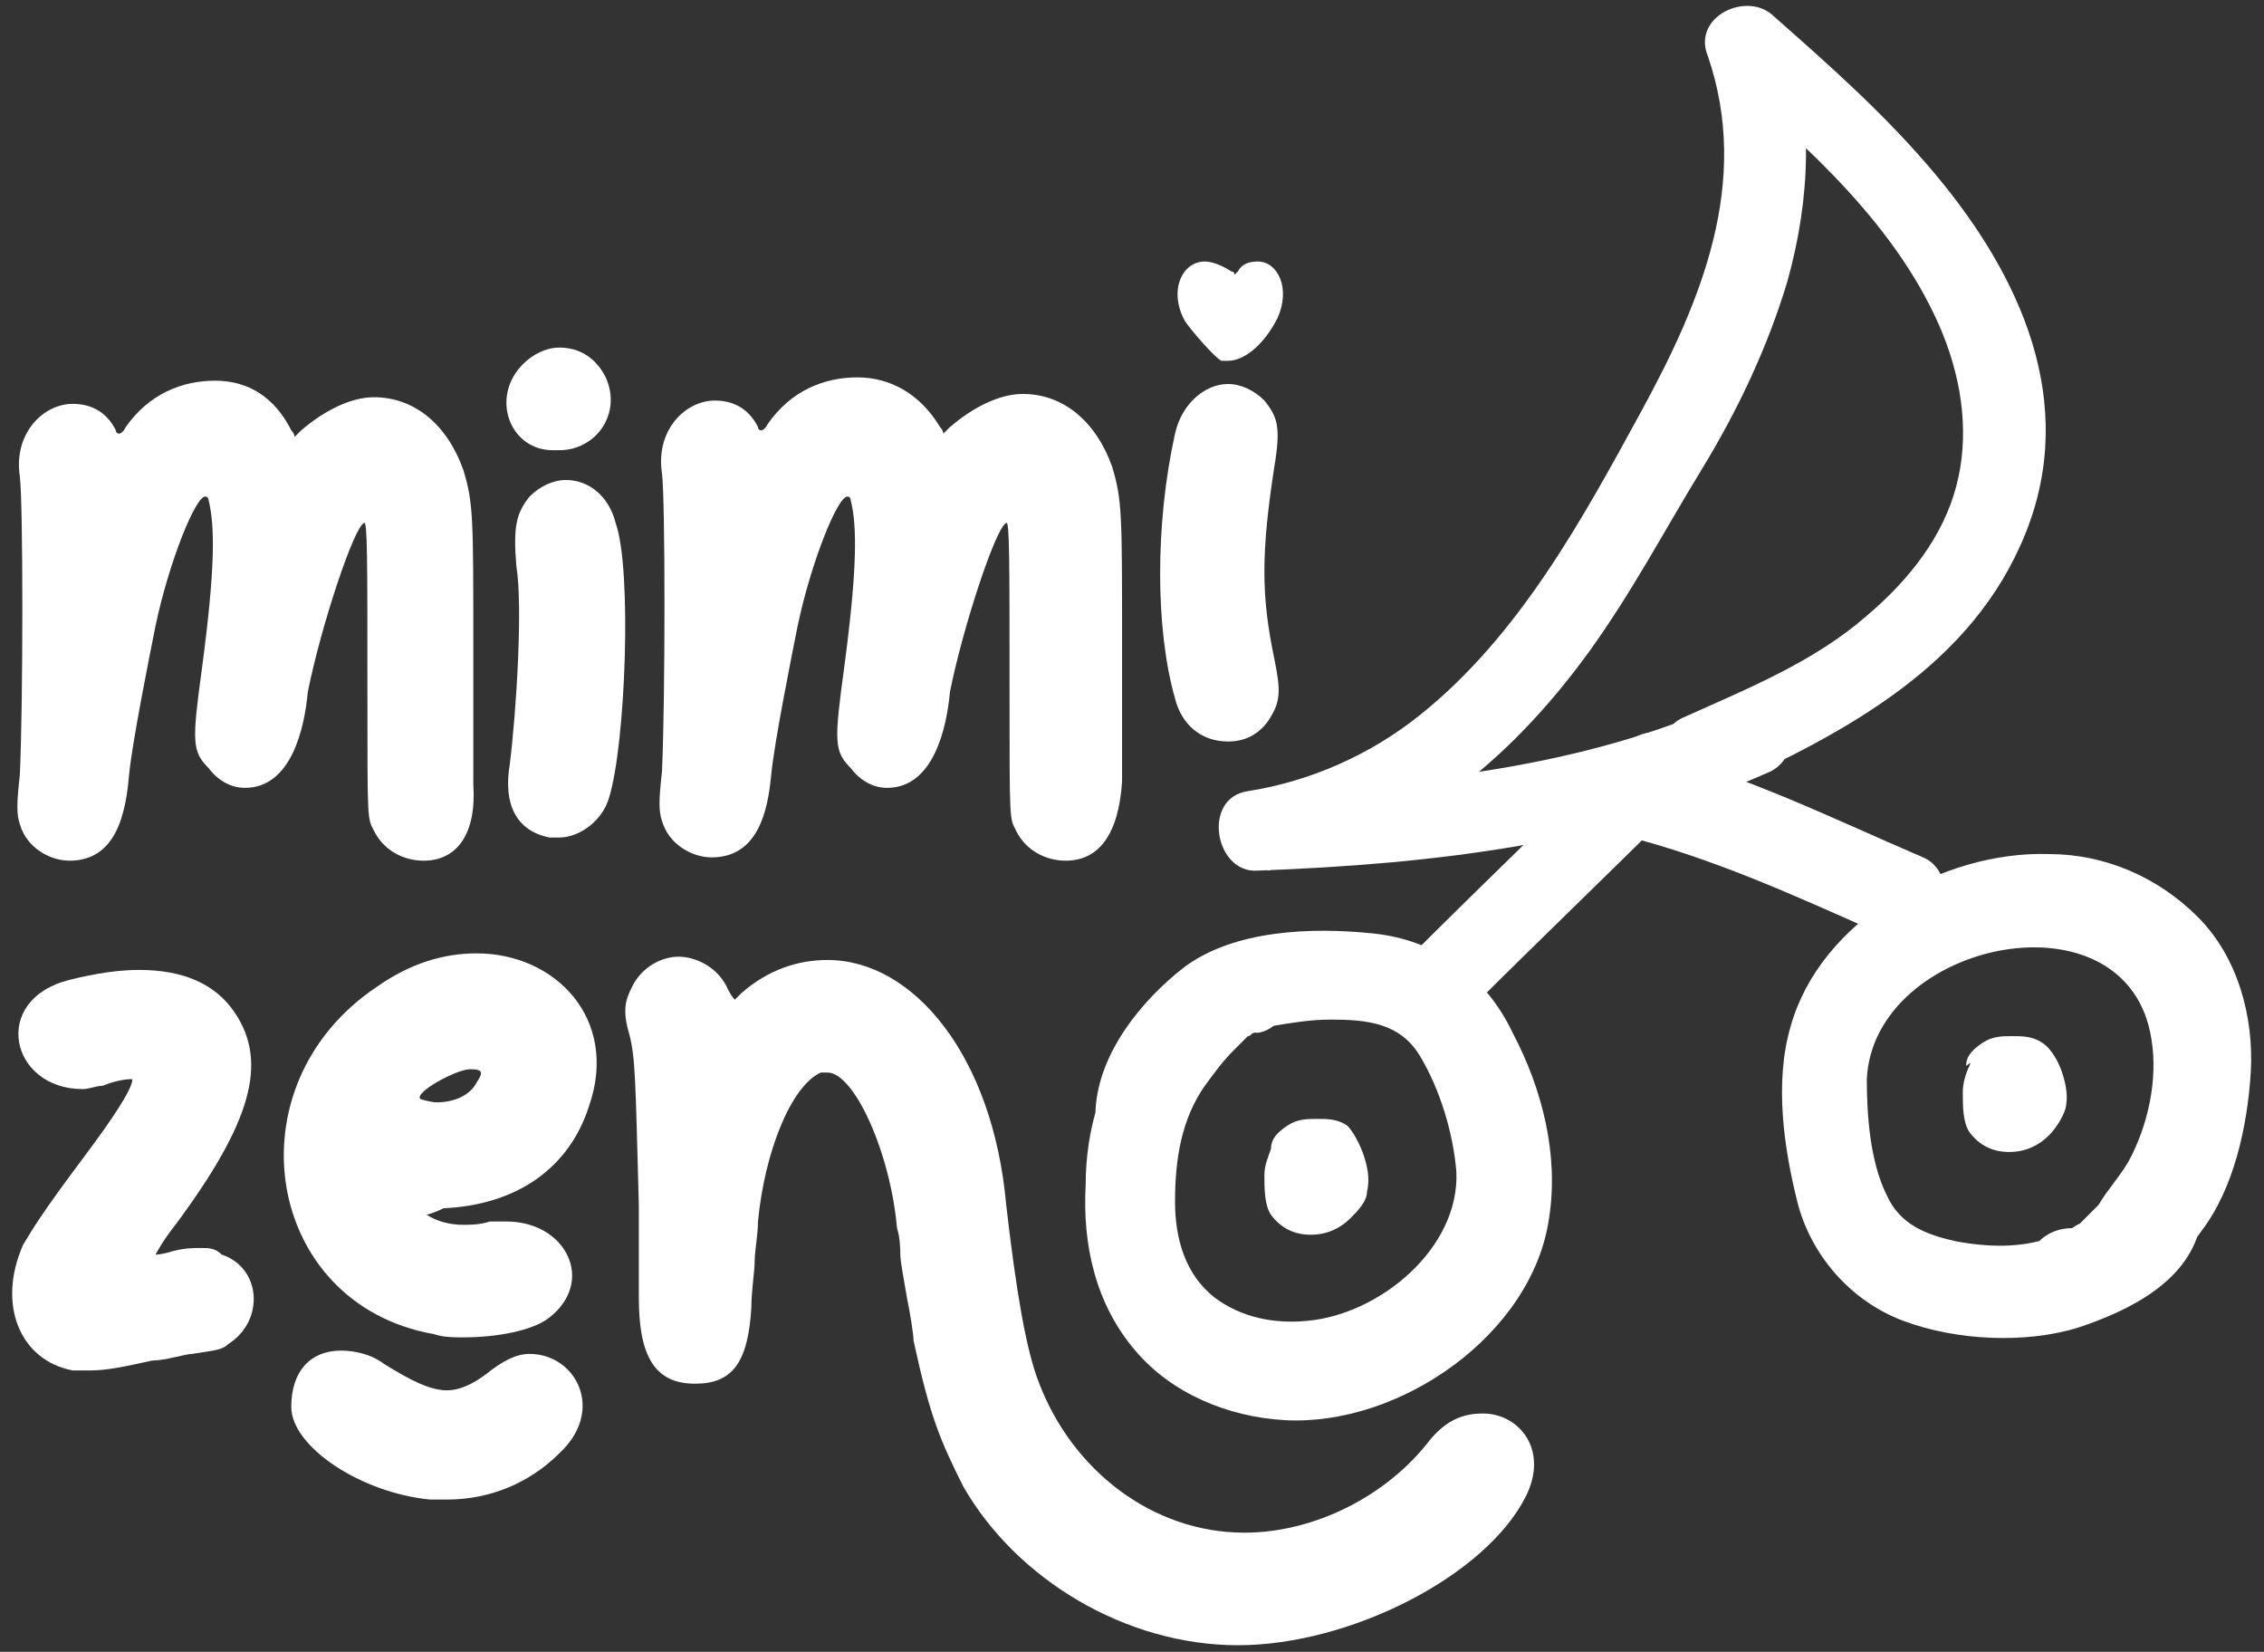 <?xml version="1.0" encoding="utf-8"?>
<svg version="1.1" xmlns="http://www.w3.org/2000/svg" xmlns:xlink="http://www.w3.org/1999/xlink" x="0px" y="0px"
     viewBox="0 0 68.4 49.9" style="enable-background:new 0 0 68.4 49.9;" xml:space="preserve">
<rect x="0" y="0" width="68.4" height="49.9" fill="#333333" stroke="none"/>
<style type="text/css">
	.st0{fill:#fff}
	.st1{fill:#fff}
	.st2{fill:#fff}
	.st3{fill:#fff}
</style>
    <path class="st0" d="M12.8,26c-0.6,0-1.2-0.3-1.5-0.9c-0.2-0.4-0.2-0.2-0.2-4.2s0-5.2-0.1-5.1c-0.3,0.1-1.3,3.1-1.7,5.1
	c-0.1,1.1-0.5,2.9-1.9,2.9c-0.4,0-0.8-0.2-1.1-0.6c-0.5-0.5-0.5-0.8-0.2-3c0.4-3,0.4-4.3,0.2-5.1c0,0,0-0.1-0.1-0.1
	c-0.3,0-1.1,2-1.5,3.9c-0.2,1-0.7,3.5-0.8,4.5C3.8,24.6,3.5,26,2.1,26c-0.6,0-1.3-0.4-1.5-1.1c-0.1-0.3-0.1-0.6,0-1.5
	c0.1-2.2,0.1-8.2,0-9c-0.2-1.3,0.7-2.2,1.6-2.2c0.5,0,1,0.2,1.3,0.8c0,0.1,0.1,0.1,0.1,0.1c0,0,0.1,0,0.2-0.2c0.7-1,1.7-1.4,2.7-1.4
	S8.3,12,8.8,13c0.1,0.1,0.1,0.2,0.1,0.2c0,0,0.1-0.1,0.2-0.2c0.7-0.6,1.5-1,2.2-1c1.2,0,2.2,0.8,2.7,2.2c0.3,1,0.3,1.4,0.3,5.4
	c0,1.9,0,3.8,0,4.1C14.4,25.2,13.8,26,12.8,26L12.8,26z"/>
    <path class="st1" d="M15.8,11c0.3-0.3,0.7-0.5,1.1-0.5c0.6,0,1.1,0.3,1.4,0.9c0.5,1.1-0.3,2.2-1.4,2.2h-0.2
	C15.4,13.6,14.8,12,15.8,11L15.8,11z M18.4,24.1c-0.2,0.7-0.9,1.2-1.5,1.2c-0.1,0-0.2,0-0.3,0c-1-0.2-1.4-1-1.2-2.2
	c0.2-1.6,0.4-4.8,0.2-6c-0.1-1.2,0-1.6,0.4-2.1c0.3-0.3,0.7-0.5,1.1-0.5c0.7,0,1.3,0.5,1.5,1.3C19.1,17.2,18.9,22.5,18.4,24.1
	L18.4,24.1z"/>
    <path class="st0" d="M32.2,26c-0.6,0-1.2-0.3-1.5-0.9c-0.2-0.4-0.2-0.2-0.2-4.2s0-5.2-0.1-5.1c-0.3,0.1-1.3,3.1-1.7,5.1
	c-0.1,1.1-0.5,2.9-1.9,2.9c-0.4,0-0.8-0.2-1.1-0.6c-0.5-0.5-0.5-0.8-0.2-3c0.4-3,0.4-4.3,0.2-5.1c0,0,0-0.1-0.1-0.1
	c-0.3,0-1.1,2-1.5,3.9c-0.2,1-0.7,3.5-0.8,4.5c-0.1,1.1-0.4,2.5-1.8,2.5c-0.6,0-1.3-0.4-1.5-1.1c-0.1-0.3-0.1-0.6,0-1.5
	c0.1-2.2,0.1-8.2,0-9c-0.2-1.3,0.7-2.2,1.6-2.2c0.5,0,1,0.2,1.3,0.8c0,0.1,0.1,0.1,0.1,0.1c0,0,0.1,0,0.2-0.2c0.7-1,1.7-1.4,2.7-1.4
	s1.9,0.5,2.5,1.5c0.1,0.1,0.1,0.2,0.1,0.2c0,0,0.1-0.1,0.2-0.2c0.7-0.6,1.5-1,2.2-1c1.2,0,2.2,0.8,2.7,2.2c0.3,1,0.3,1.4,0.3,5.4
	c0,1.9,0,3.8,0,4.1C33.8,25.2,33.2,26,32.2,26L32.2,26z"/>
    <path class="st2" d="M38.5,14.1c-0.4,2.6-0.4,3.9,0,5.8c0.2,1,0.2,1.3-0.2,1.9c-0.3,0.4-0.7,0.6-1.2,0.6c-0.8,0-1.4-0.5-1.6-1.3
	c-0.6-2.1-0.6-5.3,0-8c0.2-0.9,0.9-1.5,1.6-1.5c0.4,0,0.8,0.2,1.1,0.5C38.6,12.6,38.7,12.9,38.5,14.1L38.5,14.1z M38,7.9
	c0.6,0,1,0.8,0.6,1.7c-0.4,0.8-1,1.3-1.5,1.3c-0.1,0-0.2,0-0.2,0c-0.2-0.1-0.9-0.9-1.1-1.2c-0.5-0.9-0.1-1.8,0.6-1.8
	c0.2,0,0.5,0.1,0.8,0.3c0.1,0,0.1,0.1,0.1,0.1s0,0,0.1-0.1C37.5,8,37.7,7.9,38,7.9L38,7.9z"/>
    <path class="st3" d="M6.9,40.6c-0.2,0.2-0.5,0.2-1.1,0.3c-0.2,0-0.8,0.2-1.2,0.2c-0.9,0.2-1.4,0.3-1.9,0.3c-0.2,0-0.4,0-0.5,0
	c-1.6-0.3-2.3-2-1.5-3.8C1,37.1,1.3,36.6,2.5,35C3.4,33.8,4,32.9,4,32.6c0,0,0,0,0,0c-0.1,0-0.4,0-0.9,0.2c-0.2,0-0.4,0.1-0.6,0.1
	c-2.2,0-2.8-2.7-0.4-3.3c0.8-0.2,1.5-0.3,2.1-0.3c1.3,0,2.3,0.4,2.9,1.3c1,1.5,0.5,3.3-1.8,6.4c-0.4,0.5-0.6,0.9-0.6,0.9
	s0.2,0,0.5-0.1c0.4-0.1,0.6-0.1,0.9-0.1c0.2,0,0.4,0,0.6,0.2C7.9,38.3,8,39.9,6.9,40.6z"/>
    <path class="st1" d="M12.9,36.7c0.3,0.2,0.7,0.3,1.1,0.3c0.2,0,0.5,0,0.8-0.1c0.2,0,0.3,0,0.5,0c1.8,0,2.7,1.8,1.3,2.9
	c-0.5,0.4-1.6,0.6-2.6,0.6c-0.3,0-0.6,0-0.9-0.1c-5.1-0.9-6.2-7.5-1.7-10.5c1-0.7,2-1,3-1c2.4,0,4.3,2,3.4,4.6
	c-0.6,1.9-2.2,3-4.4,3.1C13,36.7,12.8,36.7,12.9,36.7L12.9,36.7z M16,40.9c1.4,0,2.3,1.7,0.9,3c-0.9,0.9-2.1,1.4-3.4,1.4
	c-0.2,0-0.3,0-0.5,0c-2.1-0.2-4.2-1.6-4.2-2.8c0-1.1,0.6-1.7,1.5-1.7c0.4,0,0.9,0.1,1.3,0.4c0.8,0.5,1.4,0.8,1.9,0.8
	c0.4,0,0.8-0.2,1.2-0.5C15.2,41.1,15.6,40.9,16,40.9L16,40.9z M13.2,33.3c0.5,0,1-0.2,1.2-0.6c0.2-0.3,0.2-0.4-0.2-0.4
	c-0.4,0-1.7,0.7-1.5,0.9C12.7,33.2,13,33.3,13.2,33.3z"/>
    <path class="st2" d="M27.6,40.5c0-0.2-0.1-0.8-0.2-1.3c-0.1-0.6-0.2-1.1-0.2-1.3c0-0.1,0-0.5-0.1-0.8c-0.2-2.3-1.3-4.7-2.1-4.7
	c0,0-0.1,0-0.2,0c-0.9,0.4-1.7,2.4-1.9,4.5c0,0.4-0.1,0.9-0.1,1.2s-0.1,0.9-0.1,1.4c-0.1,1.7-0.6,2.3-1.7,2.3
	c-1.2,0-1.7-0.8-1.7-2.6c0-0.5,0-1.8,0-2.8c-0.1-3.7-0.1-4.5-0.3-5.2c-0.2-0.7-0.1-1,0.1-1.4c0.3-0.6,0.9-0.9,1.4-0.9s1.2,0.3,1.5,1
	c0.1,0.2,0.2,0.3,0.2,0.3c0,0,0.1-0.1,0.2-0.2c0.8-0.7,1.7-1,2.6-1c2.6,0,5,2.9,5.4,7.4c0.3,2.6,0.6,4.4,1,5.4
	c1,2.6,3.4,4.5,6.2,4.5c2.1,0,4.3-1.1,5.6-2.8c0.5-0.6,1-0.8,1.6-0.8c1.1,0,2,1.1,1.3,2.5c-1.2,2.4-5.3,4.5-8.7,4.5s-6.7-2-8.3-4.8
	C28.4,43.5,28.1,42.8,27.6,40.5L27.6,40.5z"/>
    <path class="st0" d="M44.4,30.5c2.1-2.1,4.3-4.2,6.4-6.3c0.4-0.4,0.5-1.2,0-1.7s-1.2-0.5-1.7,0c-2.1,2.1-4.3,4.2-6.4,6.3
	c-0.4,0.4-0.5,1.2,0,1.7S43.9,31,44.4,30.5C44.4,30.5,44.4,30.5,44.4,30.5z"/>
    <path class="st0" d="M48.9,25.2c2.8,0.7,5.2,1.8,7.9,3c0.6,0.3,1.4,0.2,1.8-0.5c0.3-0.6,0.2-1.5-0.5-1.8c-2.8-1.2-5.6-2.6-8.6-3.3
	c-0.7-0.2-1.4,0.2-1.6,0.9C47.9,24.3,48.2,25,48.9,25.2L48.9,25.2z"/>
    <path class="st1" d="M52.1,23.8c3.7-1.7,7.5-3.7,9.1-7.7s-0.2-7.8-2.7-10.8C57,3.5,55.3,2,53.6,0.5c-0.8-0.8-2.5,0-2,1.2
	c1.3,3.8-0.2,7.4-2,10.7s-3.7,6.8-6.7,9.2c-1.5,1.2-3.3,2-5.2,2.3c-1.4,0.2-1,2.5,0.3,2.4c5.3-0.2,10.6-0.8,15.5-3
	c0.6-0.3,0.8-1.1,0.4-1.7c-0.4-0.6-1.1-0.7-1.7-0.4c-4.4,2-9.4,2.5-14.2,2.7l0.3,2.4c4.1-0.6,7.3-3.3,9.7-6.6
	c1.3-1.8,2.3-3.7,3.4-5.5s2-3.7,2.6-5.7C54.7,6,54.8,3.4,54,1l-2,1.2c2.6,2.2,5.4,4.7,6.7,7.9c0.6,1.5,0.8,3.1,0.4,4.6
	s-1.4,2.8-2.7,3.9c-1.6,1.4-3.6,2.2-5.6,3.1c-0.6,0.3-0.8,1.1-0.4,1.7C50.8,24,51.5,24.1,52.1,23.8L52.1,23.8L52.1,23.8z"/>
    <path class="st1" d="M37.4,28.5c-1.3,0.3-2.3,1.6-3.1,2.6c-1,1.4-1.5,3-1.5,4.7c-0.1,1.8,0.3,3.6,1.5,5c1.1,1.3,2.8,2,4.5,2.1
	c3.5,0.2,7.5-2.6,8-6.1c0.3-1.9-0.2-3.9-1.1-5.6c-0.8-1.7-2.3-2.8-4.2-3s-4.2-0.1-5.7,1c-1.3,1-2.6,2.6-2.7,4.3
	c-0.1,1.8,2.7,1.8,2.8,0c0-0.3-0.1,0.2,0-0.1c0-0.1,0-0.2,0.1-0.3c-0.1,0.2,0.1-0.1,0.1-0.2c0.1-0.1,0.1-0.2,0.2-0.3
	c0.2-0.4,0.5-0.7,0.9-1.1c0.3-0.3-0.2,0.1,0.1-0.1c0.1,0,0.2-0.1,0.3-0.2c0.2-0.1,0.5-0.2,0.8-0.2c0.6-0.1,1.2-0.2,1.8-0.2
	c1.1,0,2.1,0.1,2.7,1.1c0.6,1,1,2.3,1.1,3.5c0.1,2.3-2.3,4.3-4.5,4.5c-1,0.1-2-0.1-2.8-0.7c-0.9-0.7-1.2-1.8-1.2-2.9
	c0-1.3,0.2-2.5,0.9-3.5c0.3-0.4,0.5-0.7,0.9-1.1c0.1-0.1,0.2-0.2,0.3-0.3c0,0,0.3-0.3,0.1-0.1c0.1,0,0.1-0.1,0.2-0.1
	c0.2-0.2-0.2,0,0.1,0c0.7-0.1,1.2-1,1-1.7C38.9,28.7,38.1,28.4,37.4,28.5C37.4,28.5,37.4,28.5,37.4,28.5z"/>
    <path class="st0" d="M39,34.2c-0.3,0-0.5,0.2-0.6,0.5s-0.2,0.5-0.2,0.8c0,0.4,0,0.9,0.2,1.2c0.3,0.4,0.7,0.6,1.2,0.6
	s0.9-0.2,1.2-0.5c0.2-0.2,0.5-0.5,0.5-0.8c0.1-0.4,0-0.8-0.1-1.1c-0.1-0.3-0.3-0.7-0.5-0.9c-0.3-0.2-0.6-0.2-0.9-0.2
	c-0.3,0-0.6,0-0.9,0.2s-0.5,0.4-0.5,0.7"/>
    <path class="st1" d="M62.8,39.9c1.6-0.1,2.8-1.4,3.7-2.7c1-1.3,1.4-3.2,1.5-4.8c0.1-1.7-0.4-3.5-1.6-4.7s-2.8-1.9-4.5-1.9
	c-3.2-0.1-6.9,2-7.8,5.2c-0.5,1.7-0.2,3.7,0.2,5.3s1.6,3,3.2,3.6s3.7,0.7,5.3,0.2c1.5-0.5,3.4-1.4,3.7-3.2c0.1-0.7-0.2-1.5-1-1.7
	c-0.7-0.2-1.6,0.2-1.7,1c0,0-0.1,0.4-0.1,0.2c0.1-0.1-0.2,0.2,0,0c-0.2,0.2-0.2,0.2-0.3,0.3c-0.4,0.3-0.8,0.5-1.2,0.6
	c-1,0.4-2,0.4-3.1,0.2c-0.9-0.2-1.7-0.5-2.1-1.4c-0.5-1-0.6-2.4-0.6-3.5c0.2-4.2,7.9-5.8,8.6-1.2c0.2,1.2-0.1,2.6-0.7,3.7
	c-0.3,0.5-0.6,0.8-0.9,1.3c-0.2,0.2-0.4,0.4-0.6,0.6c0.1-0.1-0.2,0.1-0.2,0.1c-0.1,0-0.1,0,0,0c-0.2,0-0.2,0,0,0
	c-0.8,0-1.4,0.6-1.4,1.4C61.4,39.2,62,40,62.8,39.9L62.8,39.9L62.8,39.9z"/>
    <path class="st0" d="M60.1,31.7c-0.3,0-0.5,0.2-0.6,0.5c-0.1,0.2-0.2,0.5-0.2,0.8c0,0.4,0,0.9,0.2,1.2c0.3,0.4,0.7,0.6,1.2,0.6
	s0.9-0.2,1.2-0.5c0.2-0.2,0.4-0.5,0.5-0.8c0.1-0.4,0-0.8-0.1-1.1c-0.1-0.3-0.3-0.7-0.6-0.9c-0.3-0.2-0.6-0.2-0.9-0.2
	c-0.3,0-0.6,0-0.9,0.2s-0.5,0.4-0.5,0.7"/>
</svg>
